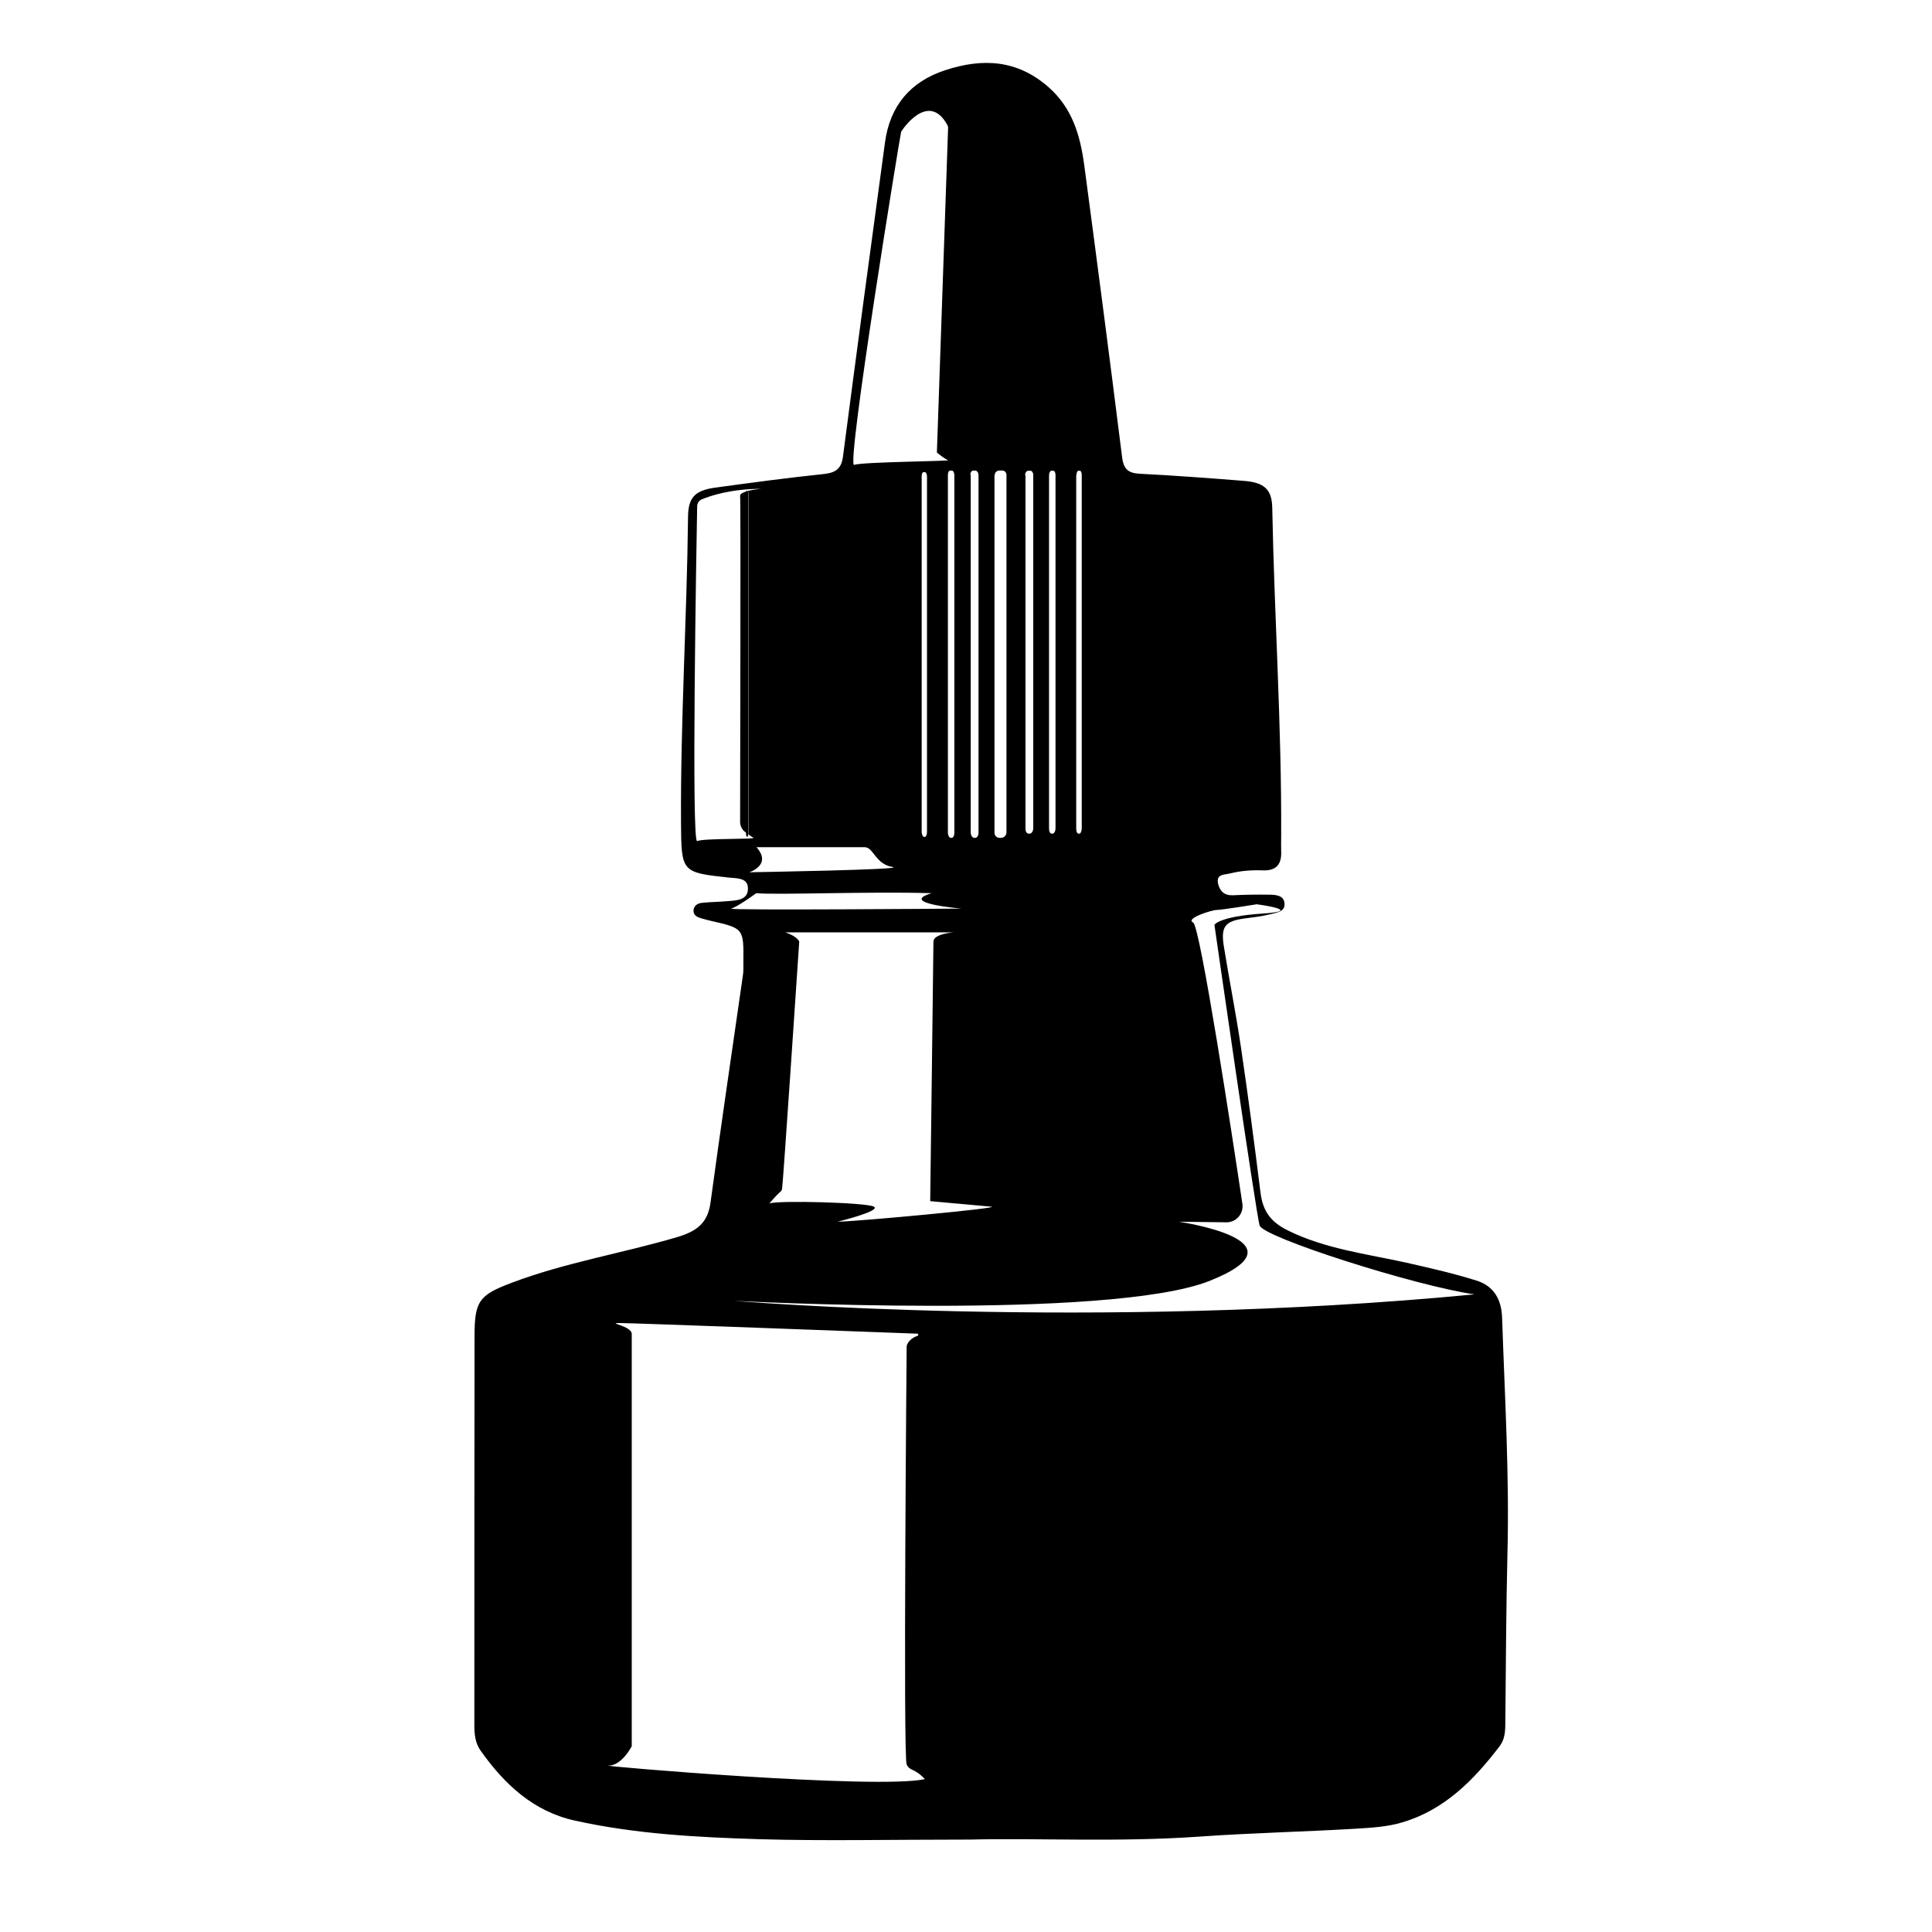 <?xml version="1.0" encoding="UTF-8"?>
<!-- Uploaded to: ICON Repo, www.iconrepo.com, Generator: ICON Repo Mixer Tools -->
<svg fill="#000000" width="800px" height="800px" version="1.1" viewBox="144 144 512 512" xmlns="http://www.w3.org/2000/svg">
 <g>
  <path d="m542.07 493.2c-0.152-4.734-2.117-8.363-6.75-9.824-6.098-1.914-12.293-3.324-18.539-4.734-10.629-2.367-21.562-3.629-31.59-8.613-4.637-2.316-6.551-5.238-7.152-10.027-1.613-13-3.324-25.945-5.238-38.895-1.309-8.715-3.023-17.383-4.434-26.098-0.906-5.441 0.203-6.902 5.492-7.609 2.266-0.301 4.535-0.555 6.75-1.109 1.613-0.453 4.133-0.605 3.777-3.074-0.25-1.965-2.418-2.117-4.082-2.117-3.176-0.051-6.398 0-9.574 0.152-2.266 0.102-3.477-1.109-3.93-3.074-0.555-2.621 1.664-2.316 3.223-2.719 2.82-0.707 5.742-0.906 8.613-0.805 3.477 0.152 5.039-1.512 4.887-4.988-0.051-1.359 0-2.719 0-4.082 0.152-29.07-1.812-58.039-2.367-87.109-0.102-4.785-2.117-6.648-7.656-7.055-9.07-0.707-18.188-1.41-27.305-1.863-3.176-0.152-4.434-1.16-4.836-4.484-3.223-25.797-6.602-51.59-10.027-77.336-1.059-7.809-3.125-15.062-9.473-20.656-8.312-7.305-17.531-7.707-27.355-4.484-9.27 3.023-14.66 9.473-15.973 19.145-3.777 27.762-7.508 55.469-11.133 83.23-0.402 3.176-1.863 4.281-4.988 4.637-9.672 1.008-19.348 2.316-28.969 3.629-5.289 0.754-7.055 2.621-7.106 7.707-0.301 27.055-2.016 54.109-1.863 81.215 0.102 13 0.152 13.047 12.695 14.41 2.016 0.203 4.988 0 5.039 2.769 0.102 3.273-3.023 3.273-5.441 3.477-2.266 0.203-4.535 0.203-6.801 0.453-1.059 0.102-2.117 0.754-2.168 1.965-0.102 1.309 0.957 1.812 2.016 2.117 0.855 0.25 1.762 0.504 2.672 0.707 8.566 1.965 8.613 1.965 8.516 10.934 0 1.211 0.051 2.469-0.152 3.68-2.871 20-5.844 40.055-8.566 60.105-0.754 5.391-3.68 7.508-8.664 9.02-14.609 4.332-29.727 6.75-43.984 12.141-8.715 3.273-9.875 4.887-9.875 14.156-0.051 34.41-0.051 68.82-0.051 103.23 0 2.316 0.25 4.586 1.613 6.551 6.297 8.918 14.008 16.172 24.988 18.59 16.07 3.578 32.547 4.434 48.918 4.938 17.18 0.504 34.41 0.102 55.973 0.102 17.434-0.453 39.195 0.754 60.91-0.805 13.652-0.957 27.355-1.258 41.012-2.066 4.231-0.25 8.613-0.504 12.594-1.715 11.133-3.324 18.895-11.234 25.695-20.152 1.359-1.762 1.512-3.93 1.512-6.098 0.152-14.863 0.203-29.727 0.555-44.586 0.559-21.012-0.703-41.922-1.406-62.879zm-112.86-223.24h0.051c0-0.656 0.25-1.211 0.555-1.211h0.352c0.301 0 0.504 0.504 0.504 1.109v93.609c0 0.805-0.301 1.461-0.656 1.461h-0.203c-0.352 0-0.605-0.555-0.605-1.309zm-7.203 0c0-0.656 0.301-1.211 0.656-1.211h0.453c0.352 0 0.605 0.504 0.605 1.109v93.609c0 0.805-0.352 1.461-0.805 1.461h-0.203c-0.402 0-0.707-0.555-0.707-1.309zm-5.492-1.207h0.555c0.402 0 0.754 0.504 0.754 1.109v93.609c0 0.805-0.453 1.461-0.957 1.461l-0.25-0.004c-0.504 0-0.855-0.555-0.855-1.309v-93.66h-0.102c0-0.656 0.352-1.207 0.855-1.207zm-8.969 1.207h0.051c0-0.707 0.555-1.258 1.211-1.258h0.805c0.605 0 1.109 0.504 1.109 1.109v94.766c0 0.805-0.656 1.461-1.461 1.461h-0.402c-0.707 0-1.309-0.605-1.309-1.309zm-0.855 193.82c3.375 0.301-36.172 3.981-40.707 3.981 0 0 11.586-2.82 9.621-3.981-1.965-1.109-25.441-1.715-27.711-0.855 3.375-3.981 3.125-2.82 3.375-3.981 0.25-1.16 4.535-65.395 4.535-65.395s-0.301-1.309-3.68-2.469h44.637s-5.391 0.352-5.391 2.469c0 2.117-0.855 68.77-0.855 68.77 0.004 0 12.75 1.156 16.176 1.461zm-4.785-195.07h0.555c0.453 0 0.855 0.555 0.855 1.258v94.766c0 0.707-0.402 1.309-0.855 1.309h-0.25c-0.555 0-0.957-0.656-0.957-1.461l-0.004-94.766h-0.102c0-0.602 0.355-1.105 0.758-1.105zm-6.098 0h0.453c0.352 0 0.656 0.555 0.656 1.258v94.766c0 0.707-0.301 1.309-0.707 1.309h-0.203c-0.453 0-0.805-0.656-0.805-1.461v-94.766c0-0.602 0.254-1.105 0.605-1.105zm-12.996-89.781c0.203-0.453 7.254-11.035 12.293-1.715 0.102 0.203 0.152 0.402 0.152 0.605l-2.973 86.102s2.016 1.715 2.973 2.016c0.957 0.301-22.723 0.453-24.887 1.258-2.223 0.809 12.188-87.559 12.441-88.266zm6.852 91.441v94.113c0 0.707-0.25 1.309-0.605 1.309h-0.152c-0.352 0-0.656-0.656-0.656-1.461v-94.109c0-0.605 0.203-1.109 0.504-1.109h0.352c0.305 0 0.559 0.555 0.559 1.258zm-16.527 98.145c2.367 0 2.82 4.484 7.356 5.238 4.484 0.707-37.938 1.41-37.938 1.41s6.144-1.914 1.914-6.648h28.668zm-44.383-1.613c-1.562 0.754-0.203-77.637 0-88.723 0-0.805 0.504-1.562 1.258-1.863 2.316-0.957 7.758-2.769 15.719-2.769 0 0-2.016 0.152-3.578 0.555 0.102 0.152 0.203 0.504 0.203 1.059v89.273c0 0.25-0.051 0.453-0.051 0.656 0.504 0.402 1.008 0.754 1.359 0.906 1.008 0.504-13.25 0.102-14.91 0.906zm9.016 17.887c1.762-0.504 6.648-4.082 6.648-4.082 5.894 0.504 30.027-0.504 46.5 0-9.117 2.672 7.91 4.082 7.91 4.082 0.004 0-62.82 0.504-61.059 0zm-32.496 227.12c3.527 0 6.144-5.141 6.144-5.141v-109.23c0-2.215-6.75-2.922-3.223-2.922 3.223 0 66.855 2.367 78.898 2.82 0.301 0 0.352 0.453 0.102 0.555-2.723 0.957-2.922 2.773-2.922 2.773s-0.957 108.92 0 110.84c0.957 1.914 1.914 0.805 4.836 3.879-12.648 2.82-87.41-3.578-83.836-3.578zm33.152-123.18s99.504 5.289 126.15-5.289c26.652-10.629-8.16-15.668-8.16-15.668l12.543 0.152c2.672 0.051 4.684-2.316 4.281-4.938-2.57-17.281-11.184-73.605-13.047-74.512-2.215-1.059 4.938-3.324 6.246-3.324 1.309 0 10.629-1.512 10.629-1.512s13 1.715 1.512 2.469c-11.488 0.754-12.746 2.973-12.746 2.973s11.082 77.082 11.992 79.703c1.059 3.176 41.211 15.973 56.93 18.238-101.16 9.719-196.33 1.707-196.33 1.707z"/>
  <path d="m342.31 364.53v-89.328c0-0.555-0.102-0.957-0.203-1.059l-0.051-0.098h-0.203c-0.051 0-0.102 0.102-0.102 0.203-0.957 0.301-1.664 0.656-1.613 1.211 0.203 1.309 0 74.715 0 86.352 0 1.008 0.453 1.965 1.258 2.621 0.102 0.051 0.152 0.102 0.25 0.152v0.102l0.051 0.051c0 0.555 0.102 1.008 0.25 1.008h0.102c0.102 0 0.203-0.25 0.25-0.605l-0.051-0.051c0.062-0.156 0.062-0.359 0.062-0.559z"/>
 </g>
</svg>